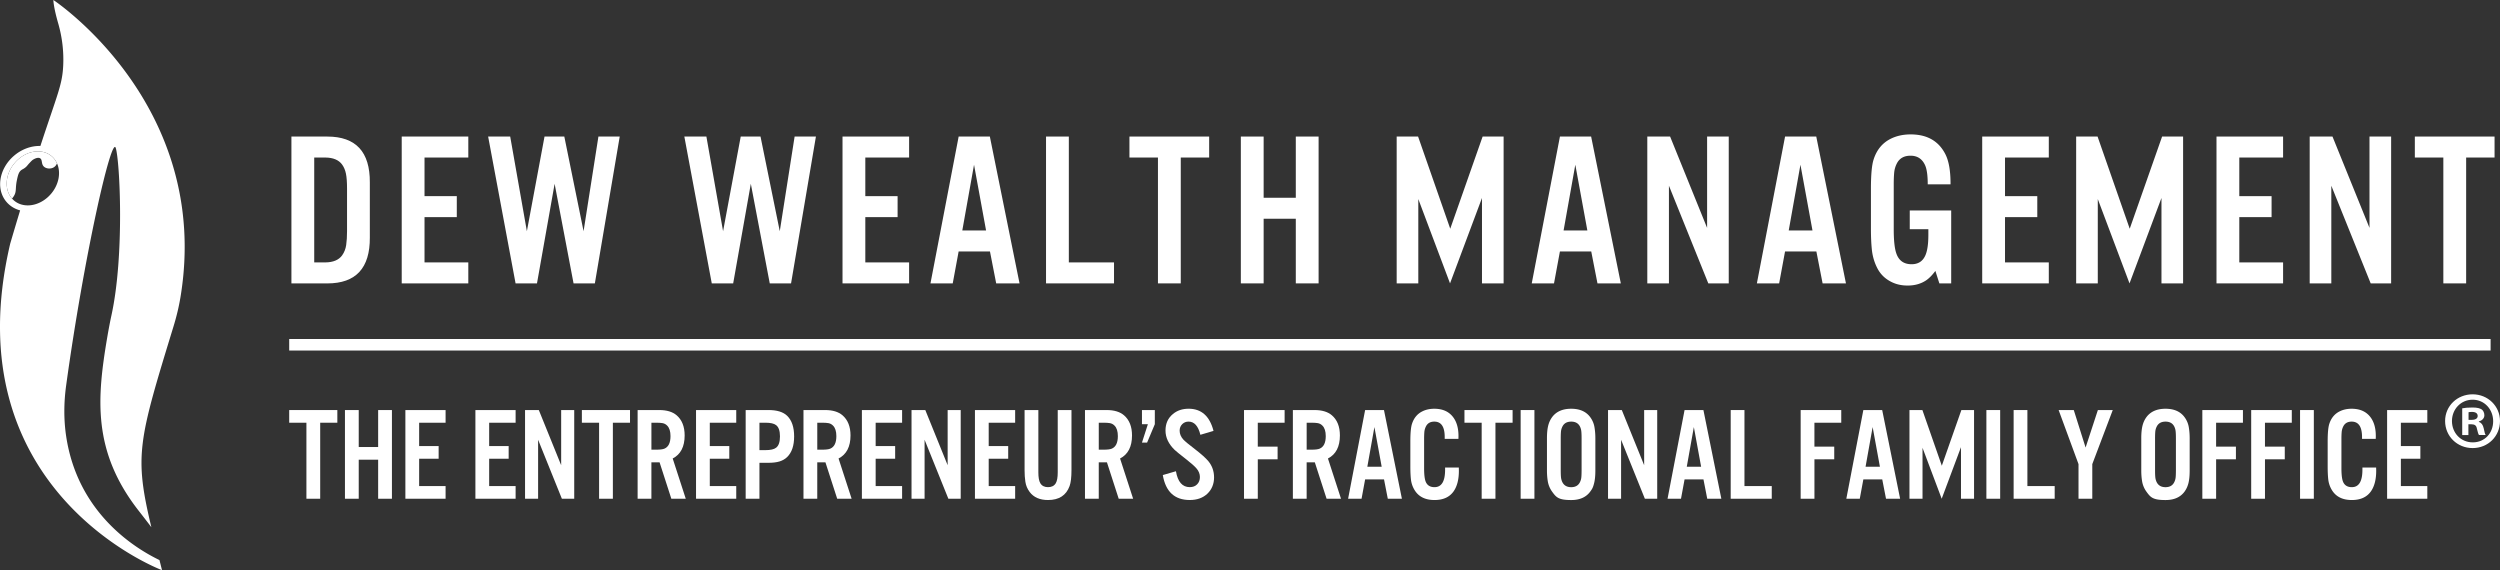 <svg preserveAspectRatio="xMidYMid meet" data-bbox="0.01 0 1919.99 437.88" viewBox="0.01 0 1919.99 437.88" xmlns="http://www.w3.org/2000/svg" data-type="color" role="presentation" aria-hidden="true" aria-label="">
    <rect x="0.01" y="0" width="1919.99" height="437.88" fill="#333333" stroke="none"/>
    <g>
        <path d="M10.59 150.68c2.31-3.57 1.05-5.89 2.38-12.2.81-3.88 1.4-6.48 3.62-8 .92-.63 1.87-.9 3.31-2.2 1.08-.97 1.19-1.4 2.79-3.1 1.32-1.4 1.99-2.1 2.79-2.6.46-.28 3.26-2.01 5.17-1.1 2.22 1.06.75 4.49 3.21 6.6 1.85 1.59 5.28 1.87 7.65.3 1.24-.82 1.9-1.95 2.27-2.93-.65-1.44-1.48-2.78-2.54-3.96-.47-.53-.97-1.02-1.52-1.49-1.95-1.66-4.22-2.75-6.65-3.3-2.7-.61-5.59-.57-8.48.1-3.41.79-6.8 2.45-9.81 4.92a27.4 27.4 0 0 0-3.48 3.42c-7.42 8.71-8.15 20.46-2.08 27.35.54-.54 1-1.24 1.36-1.8Z" fill="#ffffff" data-color="1"></path>
        <path d="M41.01 0s-.09 4.8 3.73 18.06c3.04 10.57 4.36 21.62 3.79 32.75-.75 14.52-4.5 21.64-17.5 61.29-1.05-.03-2.12 0-3.19.1-5.74.53-11.65 2.89-16.72 7.12-3.09 2.57-5.56 5.57-7.37 8.78-.02.04-.04.07-.06.11-3.63 6.49-4.57 13.8-2.5 20.1.78 2.36 1.98 4.59 3.63 6.57 2.79 3.35 6.49 5.58 10.62 6.69-.01.06-.02.12-.02.17-2.36 7.77-4.87 16.19-7.56 25.34-44.77 190.39 116.57 250.8 116.57 250.8-.67-2.66-1.31-5.24-1.94-7.74-19.89-9.6-62.88-36.76-71.65-94.98-1.95-12.93-1.82-26.19 0-39.36 13.72-99.43 34.89-192.4 38.07-182.16 3.18 10.22 6.76 82.35-3.28 128.38-1.27 5.82-2.34 11.65-3.34 17.5-7.81 46.3-11.45 87.19 24.29 132.82 3.66 4.68 6.87 8.84 9.67 12.56-13.2-55.3-10.11-65.65 17.03-154.28 2.29-7.46 4.12-15.03 5.37-22.65C162.9 80.5 41.01 0 41.01 0m-1.82 148.87c-.75.88-1.54 1.7-2.36 2.45-6 5.49-13.77 7.6-20.23 5.78-2.12-.6-4.11-1.62-5.83-3.09-.56-.48-1.06-.99-1.54-1.53-6.07-6.89-5.34-18.63 2.08-27.35a27.4 27.4 0 0 1 3.48-3.42c3.01-2.47 6.4-4.13 9.81-4.92 2.88-.67 5.78-.72 8.48-.1 2.43.55 4.7 1.64 6.65 3.3.55.47 1.05.96 1.52 1.49a16 16 0 0 1 2.54 3.96c3.11 6.9 1.56 16.2-4.59 23.43Z" fill="#ffffff" data-color="1"></path>
        <path d="M223.82 217.65V104.88h27.59c21.92 0 32.8 11.76 32.63 35.28v42.22c.17 23.52-10.71 35.28-32.63 35.28h-27.59Zm17.51-16.12h8.51c6-.05 10.3-1.84 12.89-5.37 1.65-2.31 2.7-4.96 3.14-7.93.44-3.03.66-6.58.66-10.66v-32.63c0-4.96-.28-8.8-.83-11.53-.55-2.72-1.54-5.08-2.97-7.06-2.59-3.53-6.89-5.32-12.89-5.37h-8.51z" fill="#ffffff" data-color="1"></path>
        <path d="M359.67 104.87v16.11h-33.63v29.66h24.79v16.11h-24.79v34.78h33.63v16.11h-51.14V104.87z" fill="#ffffff" data-color="1"></path>
        <path d="M456.86 217.65H440.5l-14.54-76.5-13.55 76.5h-16.44L374.9 104.88h16.94l12.81 72.7 13.55-72.7h15.2l14.79 72.7 11.4-72.7h16.36z" fill="#ffffff" data-color="1"></path>
        <path d="M607.54 217.65h-16.36l-14.54-76.5-13.55 76.5h-16.44l-21.07-112.77h16.94l12.81 72.7 13.55-72.7h15.2l14.79 72.7 11.4-72.7h16.36z" fill="#ffffff" data-color="1"></path>
        <path d="M698.2 104.87v16.11h-33.63v29.66h24.79v16.11h-24.79v34.78h33.63v16.11h-51.14V104.87z" fill="#ffffff" data-color="1"></path>
        <path d="M760.28 193.11h-24.04l-4.54 24.54h-17.1l21.65-112.77h23.96l22.8 112.77h-17.93l-4.79-24.54ZM757.31 177l-9.25-50.48-9.01 50.48z" fill="#ffffff" data-color="1"></path>
        <path d="M820.87 104.87v96.66h34.7v16.11h-52.21V104.87z" fill="#ffffff" data-color="1"></path>
        <path d="M906.83 120.98v96.66h-17.52v-96.66h-21.89v-16.11h61.22v16.11z" fill="#ffffff" data-color="1"></path>
        <path d="M995.18 167.99h-24.7v49.65h-17.51V104.87h17.51v47.01h24.7v-47.01h17.51v112.77h-17.51z" fill="#ffffff" data-color="1"></path>
        <path d="M1154.78 104.87v112.77h-16.61v-65.6l-24.54 65.6-24.37-64.77v64.77h-16.61V104.87h16.44l24.7 70.8 24.87-70.8h16.11Z" fill="#ffffff" data-color="1"></path>
        <path d="M1222.06 193.11h-24.04l-4.54 24.54h-17.1l21.65-112.77h23.96l22.8 112.77h-17.93l-4.79-24.54Zm-2.97-16.11-9.25-50.48-9 50.48h18.26Z" fill="#ffffff" data-color="1"></path>
        <path d="M1327.68 104.87v112.77h-15.7l-30.24-75.02v75.02h-16.61V104.87h17.51l28.42 70.14v-70.14h16.61Z" fill="#ffffff" data-color="1"></path>
        <path d="M1394.96 193.11h-24.04l-4.54 24.54h-17.1l21.65-112.77h23.96l22.8 112.77h-17.93l-4.79-24.54Zm-2.97-16.11-9.25-50.48-9 50.48H1392Z" fill="#ffffff" data-color="1"></path>
        <path d="M1466.71 161.63h31.81v56.01h-9.09l-3.06-9.58c-2.37 3.2-4.71 5.59-7.02 7.19-4.02 2.7-8.76 4.05-14.21 4.05s-9.82-1.17-13.92-3.51-7.23-5.58-9.38-9.71c-2.37-4.57-3.8-9.53-4.3-14.87-.44-4.51-.66-9.58-.66-15.2v-31.06c0-10.8.69-18.29 2.06-22.47 2.37-7.44 6.77-12.75 13.22-15.95 4.46-2.2 9.53-3.31 15.2-3.31 12.56 0 21.42 5.01 26.6 15.04 2.75 5.29 4.1 13.05 4.05 23.3h-17.51c0-6.66-.66-11.51-1.98-14.54-2.21-4.96-5.95-7.44-11.24-7.44-4.9 0-8.37 1.93-10.41 5.78a19.3 19.3 0 0 0-2.15 7.43q-.33 3.72-.33 8.76V176c0 8.43.63 14.54 1.9 18.34 1.87 5.73 5.81 8.59 11.81 8.59 5.07 0 8.59-2.26 10.57-6.78 1.54-3.47 2.31-8.67 2.31-15.61V176h-14.29v-14.38Z" fill="#ffffff" data-color="1"></path>
        <path d="M1573.48 104.87v16.11h-33.63v29.66h24.79v16.11h-24.79v34.78h33.63v16.11h-51.14V104.87z" fill="#ffffff" data-color="1"></path>
        <path d="M1676.62 104.87v112.77h-16.61v-65.6l-24.54 65.6-24.37-64.77v64.77h-16.61V104.87h16.44l24.7 70.8 24.87-70.8h16.11Z" fill="#ffffff" data-color="1"></path>
        <path d="M1753.41 104.87v16.11h-33.63v29.66h24.79v16.11h-24.79v34.78h33.63v16.11h-51.14V104.87z" fill="#ffffff" data-color="1"></path>
        <path d="M1836.39 104.87v112.77h-15.7l-30.24-75.02v75.02h-16.61V104.87h17.51l28.42 70.14v-70.14h16.61Z" fill="#ffffff" data-color="1"></path>
        <path d="M1894 120.98v96.66h-17.51v-96.66h-21.89v-16.11h61.22v16.11h-21.81Z" fill="#ffffff" data-color="1"></path>
        <path fill="#ffffff" d="M1912.78 260.37v8.83H222.12v-8.83z" data-color="1"></path>
        <path d="M1920 323.35c0 11.63-9.13 20.77-21.02 20.77s-21.14-9.13-21.14-20.77 9.38-20.52 21.14-20.52 21.02 9.13 21.02 20.52m-36.9 0c0 9.13 6.75 16.39 16.01 16.39s15.64-7.26 15.64-16.26-6.63-16.51-15.76-16.51-15.89 7.38-15.89 16.39Zm12.63 10.76h-4.75v-20.52c1.88-.38 4.5-.63 7.88-.63 3.88 0 5.63.63 7.13 1.5 1.13.87 2 2.5 2 4.5 0 2.25-1.75 4-4.25 4.75v.25c2 .75 3.13 2.25 3.75 5 .62 3.13 1 4.38 1.5 5.13h-5.13c-.63-.75-1-2.63-1.63-5-.38-2.25-1.63-3.25-4.25-3.25h-2.25v8.25Zm.13-11.63h2.25c2.63 0 4.75-.88 4.75-3 0-1.88-1.38-3.13-4.38-3.13-1.25 0-2.13.12-2.63.25v5.88Z" fill="#ffffff" data-color="1"></path>
        <path d="M245.92 324.65v58.38h-10.58v-58.38h-13.22v-9.73h36.97v9.73z" fill="#ffffff" data-color="1"></path>
        <path d="M290.43 353.04h-14.92v29.99h-10.58v-68.11h10.58v28.39h14.92v-28.39h10.58v68.11h-10.58z" fill="#ffffff" data-color="1"></path>
        <path d="M342.22 314.92v9.73h-20.31v17.91h14.97v9.73h-14.97v21.01h20.31v9.73h-30.88v-68.11z" fill="#ffffff" data-color="1"></path>
        <path d="M396 314.92v9.73h-20.31v17.91h14.97v9.73h-14.97v21.01H396v9.73h-30.88v-68.11z" fill="#ffffff" data-color="1"></path>
        <path d="M441.01 314.92v68.11h-9.48l-18.26-45.3v45.3h-10.03v-68.11h10.58l17.16 42.36v-42.36z" fill="#ffffff" data-color="1"></path>
        <path d="M470.69 324.65v58.38h-10.58v-58.38h-13.22v-9.73h36.97v9.73z" fill="#ffffff" data-color="1"></path>
        <path d="M500.28 355.08v27.94H489.7v-68.11h16.56c5.85 0 10.34 1.36 13.47 4.09 4.06 3.53 6.09 8.66 6.09 15.42 0 8.65-3.06 14.55-9.18 17.71l10.03 30.88h-11.08l-9.03-27.94h-6.29Zm0-9.73h3.84c2.89 0 4.96-.27 6.19-.8 3.09-1.33 4.64-4.52 4.64-9.58 0-3.73-.86-6.44-2.59-8.13-1-1.03-2.21-1.66-3.64-1.9q-1.89-.3-4.59-.3h-3.84v20.71Z" fill="#ffffff" data-color="1"></path>
        <path d="M565.44 314.92v9.73h-20.31v17.91h14.97v9.73h-14.97v21.01h20.31v9.73h-30.88v-68.11z" fill="#ffffff" data-color="1"></path>
        <path d="M583.26 355.43v27.59h-10.58v-68.11h17.51c6.52 0 11.29 1.46 14.32 4.39 3.59 3.46 5.39 8.75 5.39 15.87s-1.8 12.41-5.39 15.87c-1.6 1.53-3.53 2.64-5.79 3.34s-5.11 1.05-8.53 1.05h-6.94Zm0-9.73h4.59c3.89 0 6.62-.62 8.18-1.85 2-1.5 2.99-4.39 2.99-8.68s-1-7.18-2.99-8.68c-1.56-1.23-4.29-1.85-8.18-1.85h-4.59z" fill="#ffffff" data-color="1"></path>
        <path d="M627.66 355.08v27.94h-10.58v-68.11h16.56c5.85 0 10.34 1.36 13.47 4.09 4.06 3.53 6.09 8.66 6.09 15.42 0 8.65-3.06 14.55-9.18 17.71l10.03 30.88h-11.08l-9.03-27.94h-6.29Zm0-9.73h3.84c2.89 0 4.96-.27 6.19-.8 3.09-1.33 4.64-4.52 4.64-9.58 0-3.73-.86-6.44-2.59-8.13-1-1.03-2.21-1.66-3.64-1.9q-1.89-.3-4.59-.3h-3.84v20.71Z" fill="#ffffff" data-color="1"></path>
        <path d="M692.82 314.92v9.73h-20.31v17.91h14.97v9.73h-14.97v21.01h20.31v9.73h-30.88v-68.11z" fill="#ffffff" data-color="1"></path>
        <path d="M737.83 314.92v68.11h-9.48l-18.26-45.3v45.3h-10.03v-68.11h10.58l17.16 42.36v-42.36z" fill="#ffffff" data-color="1"></path>
        <path d="M779.64 314.92v9.73h-20.31v17.91h14.97v9.73h-14.97v21.01h20.31v9.73h-30.88v-68.11z" fill="#ffffff" data-color="1"></path>
        <path d="M812.32 314.92h10.58v46.15c0 5.49-.48 9.56-1.45 12.22-2.59 7.15-8.12 10.73-16.56 10.73-6.29 0-10.98-2.05-14.07-6.14-1.8-2.36-2.91-5.01-3.34-7.93q-.6-3.945-.6-8.88v-46.15h10.58v47.85c0 3.86.5 6.64 1.5 8.33 1.2 2.03 3.18 3.04 5.94 3.04s4.74-1.01 5.94-3.04c1-1.66 1.5-4.44 1.5-8.33v-47.85Z" fill="#ffffff" data-color="1"></path>
        <path d="M843.85 355.08v27.94h-10.58v-68.11h16.57c5.85 0 10.34 1.36 13.47 4.09 4.06 3.53 6.09 8.66 6.09 15.42 0 8.65-3.06 14.55-9.18 17.71l10.03 30.88h-11.08l-9.03-27.94h-6.29Zm0-9.73h3.84c2.89 0 4.96-.27 6.19-.8 3.09-1.33 4.64-4.52 4.64-9.58 0-3.73-.86-6.44-2.59-8.13-1-1.03-2.21-1.66-3.64-1.9q-1.89-.3-4.59-.3h-3.84v20.71Z" fill="#ffffff" data-color="1"></path>
        <path d="M886.91 314.92v10.88l-5.94 14.12h-3.94l4.54-14.12h-4.54v-10.88z" fill="#ffffff" data-color="1"></path>
        <path d="m931.97 330.93-10.08 2.99c-1.63-6.75-4.66-10.13-9.08-10.13-1.9 0-3.49.63-4.79 1.9-1.36 1.33-2.05 3.01-2.05 5.04 0 2.49.95 4.77 2.84 6.84 1.23 1.33 4.24 3.83 9.03 7.48 4.89 3.79 8.28 6.84 10.18 9.13 2.93 3.56 4.39 7.73 4.39 12.52s-1.68 9.15-5.04 12.37c-3.43 3.29-7.97 4.94-13.62 4.94-11.64 0-18.54-6.39-20.71-19.16l10.08-2.94c1.4 8.15 4.94 12.22 10.63 12.22 2.39 0 4.29-.73 5.69-2.2 1.4-1.43 2.1-3.29 2.1-5.59s-.88-4.59-2.64-6.59c-1.46-1.7-3.96-3.92-7.48-6.69-5.12-3.99-8.2-6.49-9.23-7.48-4.72-4.56-7.08-9.53-7.08-14.92s1.91-9.6 5.74-12.72c3.23-2.69 7.23-4.04 12.02-4.04q14.715 0 19.11 17.01Z" fill="#ffffff" data-color="1"></path>
        <path d="M965.99 352.74v30.29h-10.58v-68.11h31.18v9.73h-20.61v18.36h15.22v9.73h-15.22Z" fill="#ffffff" data-color="1"></path>
        <path d="M1003.51 355.08v27.94h-10.58v-68.11h16.56c5.85 0 10.34 1.36 13.47 4.09 4.06 3.53 6.09 8.66 6.09 15.42 0 8.65-3.06 14.55-9.18 17.71l10.03 30.88h-11.08l-9.03-27.94h-6.29Zm0-9.73h3.84c2.89 0 4.96-.27 6.19-.8 3.09-1.33 4.64-4.52 4.64-9.58 0-3.73-.86-6.44-2.59-8.13-1-1.03-2.21-1.66-3.64-1.9q-1.89-.3-4.59-.3h-3.84v20.71Z" fill="#ffffff" data-color="1"></path>
        <path d="M1062.94 368.2h-14.52l-2.74 14.82h-10.33l13.07-68.11h14.47l13.77 68.11h-10.83zm-1.8-9.73-5.59-30.49-5.44 30.49z" fill="#ffffff" data-color="1"></path>
        <path d="M1120.07 337.07h-10.53v-1.4c0-7.92-2.66-11.87-7.98-11.87-2.89 0-4.97 1.11-6.24 3.34a11.8 11.8 0 0 0-1.4 4.49c-.13 1.53-.2 3.29-.2 5.29v22.65c0 4.76.38 8.15 1.15 10.18 1.13 2.93 3.41 4.39 6.84 4.39 5.42 0 8.13-4.46 8.13-13.37v-1.7h10.53c.03 1.16.05 2.01.05 2.54 0 6.59-1.33 11.81-3.99 15.67-3.13 4.49-8.03 6.74-14.72 6.74-7.08 0-12.17-2.53-15.27-7.58-1.63-2.63-2.59-5.54-2.89-8.73-.27-2.66-.4-5.85-.4-9.58v-19.01c0-6.52.42-11.04 1.25-13.57q2.19-6.78 7.98-9.63c2.66-1.33 5.72-2 9.18-2 5.79 0 10.29 1.78 13.52 5.34 3.36 3.73 5.04 8.93 5.04 15.62 0 .53-.02 1.26-.05 2.2Z" fill="#ffffff" data-color="1"></path>
        <path d="M1148.51 324.65v58.38h-10.58v-58.38h-13.22v-9.73h36.97v9.73z" fill="#ffffff" data-color="1"></path>
        <path d="M1178.44 314.92v68.11h-10.58v-68.11z" fill="#ffffff" data-color="1"></path>
        <path d="M1225.24 336.57v24.8q0 5.745-.9 9.48c-.9 3.735-1.6 4.71-2.99 6.64q-4.74 6.54-14.67 6.54c-9.93 0-11.56-2.18-14.72-6.54a18.8 18.8 0 0 1-3.24-7.78c-.43-2.56-.65-5.34-.65-8.33v-24.8q0-5.745.9-9.48c.6-2.49 1.6-4.71 2.99-6.64 3.19-4.36 8.1-6.54 14.72-6.54s11.51 2.18 14.67 6.54a17.8 17.8 0 0 1 3.24 7.78c.43 2.56.65 5.34.65 8.33m-26.59.2v24.4c0 3.26.13 5.49.4 6.69.96 4.19 3.51 6.29 7.63 6.29 3.16 0 5.37-1.23 6.64-3.69.7-1.33 1.1-2.79 1.2-4.39q.15-1.995.15-4.89v-24.4c0-3.29-.13-5.54-.4-6.74-.93-4.16-3.46-6.24-7.58-6.24q-4.785 0-6.69 3.69c-.7 1.33-1.1 2.78-1.2 4.34-.1 1.36-.15 3.01-.15 4.94" fill="#ffffff" data-color="1"></path>
        <path d="M1272.74 314.92v68.11h-9.48l-18.26-45.3v45.3h-10.03v-68.11h10.58l17.16 42.36v-42.36z" fill="#ffffff" data-color="1"></path>
        <path d="M1308.27 368.2h-14.52l-2.74 14.82h-10.33l13.07-68.11h14.47l13.77 68.11h-10.83zm-1.8-9.73-5.59-30.49-5.44 30.49z" fill="#ffffff" data-color="1"></path>
        <path d="M1339.75 314.92v58.38h20.96v9.73h-31.53v-68.11h10.58Z" fill="#ffffff" data-color="1"></path>
        <path d="M1393.49 352.74v30.29h-10.58v-68.11h31.18v9.73h-20.61v18.36h15.22v9.73h-15.22Z" fill="#ffffff" data-color="1"></path>
        <path d="M1445.57 368.2h-14.52l-2.74 14.82h-10.33l13.07-68.11h14.47l13.77 68.11h-10.83zm-1.79-9.73-5.59-30.49-5.44 30.49z" fill="#ffffff" data-color="1"></path>
        <path d="M1516.07 314.92v68.11h-10.03v-39.62l-14.82 39.62-14.72-39.12v39.12h-10.03v-68.11h9.93l14.92 42.76 15.02-42.76z" fill="#ffffff" data-color="1"></path>
        <path d="M1536.13 314.92v68.11h-10.58v-68.11z" fill="#ffffff" data-color="1"></path>
        <path d="M1557.04 314.92v58.38H1578v9.73h-31.53v-68.11h10.58Z" fill="#ffffff" data-color="1"></path>
        <path d="M1606.88 356.43v26.59h-10.58v-26.59l-15.27-41.51h11.63l9.08 28.79 9.43-28.79h11.43z" fill="#ffffff" data-color="1"></path>
        <path d="M1681.67 336.57v24.8q0 5.745-.9 9.48c-.6 2.49-1.6 4.71-2.99 6.64q-4.74 6.54-14.67 6.54c-9.93 0-11.56-2.18-14.72-6.54a18.8 18.8 0 0 1-3.24-7.78c-.43-2.56-.65-5.34-.65-8.33v-24.8q0-5.745.9-9.48c.6-2.49 1.6-4.71 2.99-6.64 3.19-4.36 8.1-6.54 14.72-6.54s11.51 2.18 14.67 6.54a17.8 17.8 0 0 1 3.24 7.78c.43 2.56.65 5.34.65 8.33m-26.59.2v24.4c0 3.26.13 5.49.4 6.69.96 4.19 3.51 6.29 7.63 6.29 3.16 0 5.37-1.23 6.64-3.69.7-1.33 1.1-2.79 1.2-4.39q.15-1.995.15-4.89v-24.4c0-3.29-.13-5.54-.4-6.74-.93-4.16-3.46-6.24-7.58-6.24q-4.785 0-6.69 3.69c-.7 1.33-1.1 2.78-1.2 4.34-.1 1.36-.15 3.01-.15 4.94" fill="#ffffff" data-color="1"></path>
        <path d="M1701.98 352.74v30.29h-10.58v-68.11h31.18v9.73h-20.61v18.36h15.22v9.73h-15.22Z" fill="#ffffff" data-color="1"></path>
        <path d="M1739.5 352.74v30.29h-10.58v-68.11h31.18v9.73h-20.61v18.36h15.22v9.73h-15.22Z" fill="#ffffff" data-color="1"></path>
        <path d="M1777.02 314.92v68.11h-10.58v-68.11z" fill="#ffffff" data-color="1"></path>
        <path d="M1824.57 337.07h-10.53v-1.4c0-7.92-2.66-11.87-7.98-11.87-2.89 0-4.97 1.11-6.24 3.34a11.8 11.8 0 0 0-1.4 4.49c-.13 1.53-.2 3.29-.2 5.29v22.65c0 4.76.38 8.15 1.15 10.18 1.13 2.93 3.41 4.39 6.84 4.39 5.42 0 8.13-4.46 8.13-13.37v-1.7h10.53c.03 1.16.05 2.01.05 2.54 0 6.59-1.33 11.81-3.99 15.67-3.13 4.49-8.03 6.74-14.72 6.74-7.08 0-12.17-2.53-15.27-7.58-1.63-2.63-2.59-5.54-2.89-8.73-.27-2.66-.4-5.85-.4-9.58v-19.01c0-6.52.42-11.04 1.25-13.57q2.19-6.78 7.98-9.63c2.66-1.33 5.72-2 9.18-2 5.79 0 10.29 1.78 13.52 5.34 3.36 3.73 5.04 8.93 5.04 15.62 0 .53-.02 1.26-.05 2.2Z" fill="#ffffff" data-color="1"></path>
        <path d="M1864.18 314.92v9.73h-20.31v17.91h14.97v9.73h-14.97v21.01h20.31v9.73h-30.88v-68.11z" fill="#ffffff" data-color="1"></path>
    </g>
</svg>